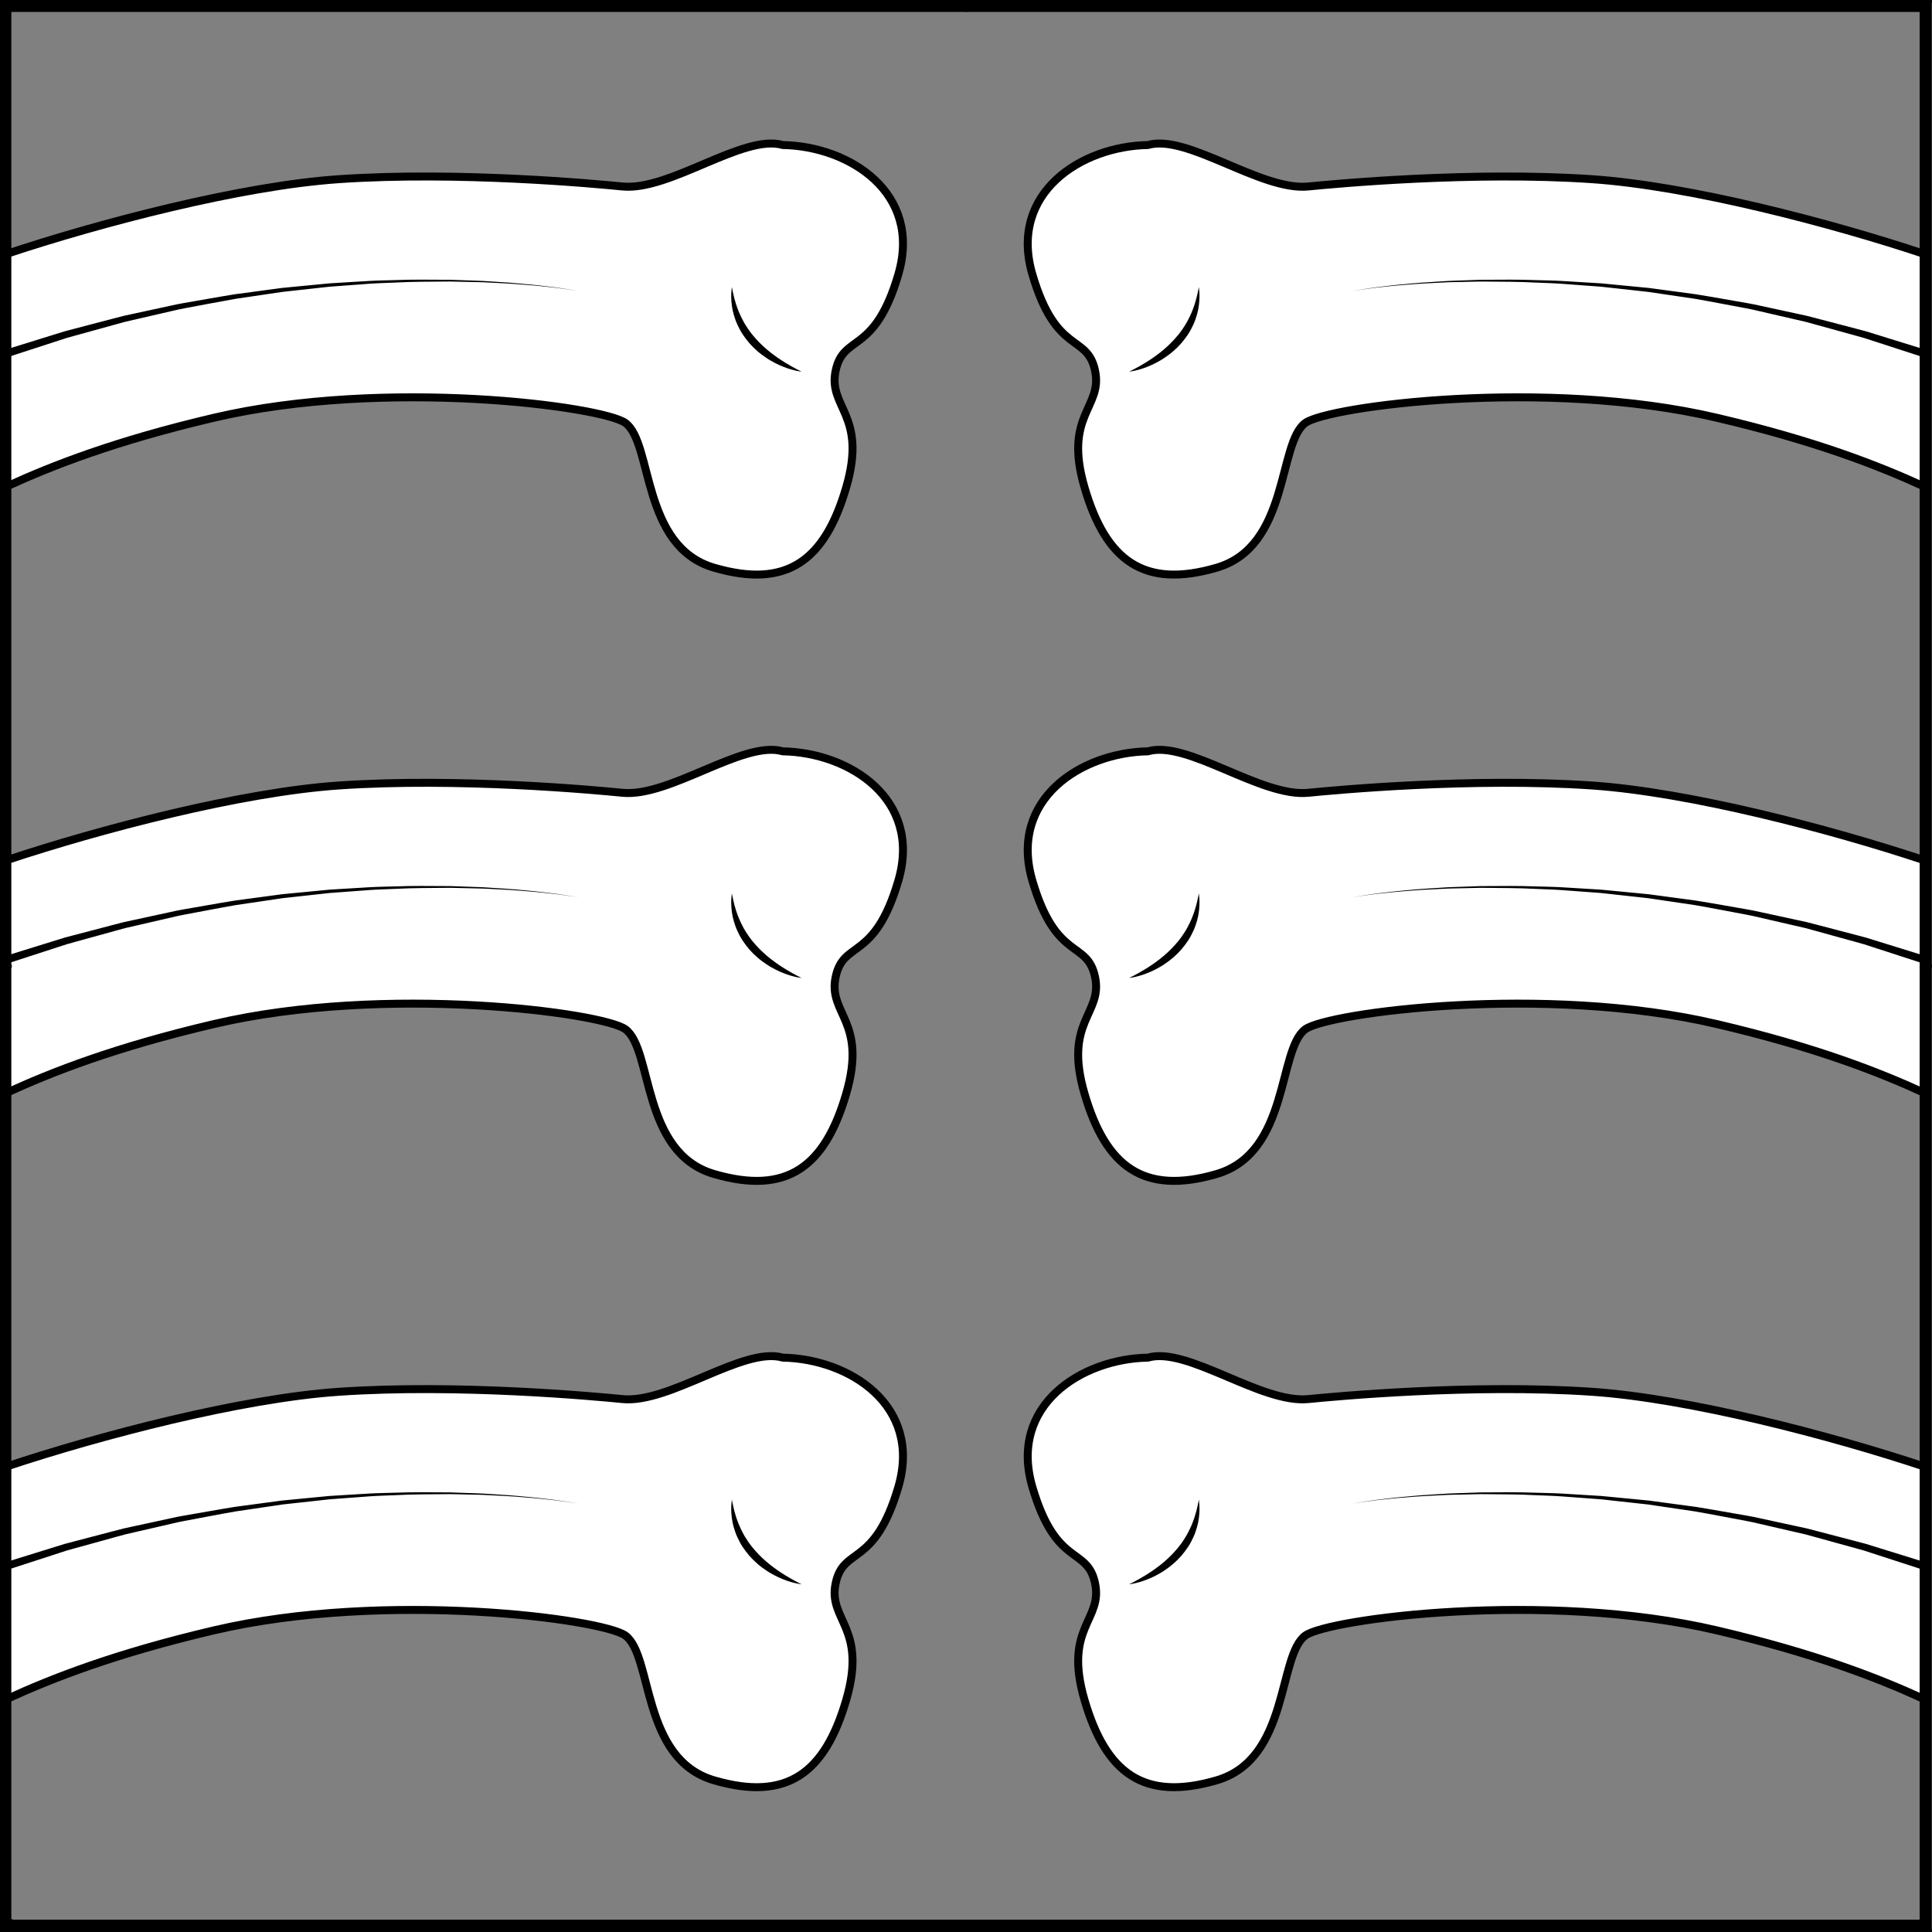 <?xml version="1.0" encoding="UTF-8" standalone="no"?>
<!DOCTYPE svg PUBLIC "-//W3C//DTD SVG 1.1//EN" "http://www.w3.org/Graphics/SVG/1.1/DTD/svg11.dtd">
<svg xmlns:xl="http://www.w3.org/1999/xlink" xmlns="http://www.w3.org/2000/svg" xmlns:dc="http://purl.org/dc/elements/1.1/" version="1.1" viewBox="425.5 65.5 327.938 327.938" width="327.938" height="327.938">
  <rect x="425.5" y="65.5" width="327.938" height="327.938" fill="#808080" stroke="none"/>
  <defs>
    <clipPath id="artboard_clip_path">
      <path d="M 425.5 65.5 L 753.438 65.5 L 753.438 393.438 L 425.5 393.438 Z"/>
    </clipPath>
  </defs>
  <g id="Rib_Bones,_Three_Pairs_of_(2)" stroke="none" stroke-opacity="1" fill-opacity="1" stroke-dasharray="none" fill="none">
    <title>Rib Bones, Three Pairs of (2)</title>
    <g id="Rib_Bones,_Three_Pairs_of_(2)_Layer_2" clip-path="url(#artboard_clip_path)">
      <title>Layer 2</title>
      <g id="Graphic_276">
        <path d="M 716.88 136.403 C 733.626 140.328 744.336 144.517 752.144 148.103 L 752.144 108.612 C 736.168 103.297 712.284 97.048 695.728 95.915 C 675.42 94.525 652.159 96.698 647.567 97.153 C 639.527 97.951 627.013 88.166 620.347 90.117 C 609.03 90.32 596.694 98.237 600.73 112.052 C 604.77 125.866 610.045 122.089 611.376 128.419 C 612.712 134.752 605.966 135.86 609.592 148.248 C 613.21 160.632 619.629 165.481 632.014 161.862 C 644.398 158.24 642.381 140.727 647.063 137.291 C 650.918 134.463 687.784 129.584 716.88 136.403 Z" fill="#FFFFFF"/>
        <path d="M 716.88 136.403 C 733.626 140.328 744.336 144.517 752.144 148.103 L 752.144 108.612 C 736.168 103.297 712.284 97.048 695.728 95.915 C 675.42 94.525 652.159 96.698 647.567 97.153 C 639.527 97.951 627.013 88.166 620.347 90.117 C 609.03 90.32 596.694 98.237 600.73 112.052 C 604.77 125.866 610.045 122.089 611.376 128.419 C 612.712 134.752 605.966 135.86 609.592 148.248 C 613.21 160.632 619.629 165.481 632.014 161.862 C 644.398 158.24 642.381 140.727 647.063 137.291 C 650.918 134.463 687.784 129.584 716.88 136.403 Z" stroke="black" stroke-linecap="butt" stroke-linejoin="round" stroke-width="1.35"/>
      </g>
      <g id="Graphic_277">
        <path d="M 461.839 136.403 C 445.093 140.328 434.383 144.517 426.575 148.103 L 426.575 108.612 C 442.551 103.297 466.435 97.048 482.991 95.915 C 503.299 94.525 526.559 96.698 531.152 97.153 C 539.191 97.951 551.706 88.166 558.371 90.117 C 569.688 90.32 582.025 98.237 577.989 112.052 C 573.949 125.866 568.674 122.089 567.343 128.419 C 566.007 134.752 572.752 135.86 569.127 148.248 C 565.509 160.632 559.09 165.481 546.705 161.862 C 534.321 158.24 536.337 140.727 531.656 137.291 C 527.801 134.463 490.935 129.584 461.839 136.403 Z" fill="#FFFFFF"/>
        <path d="M 461.839 136.403 C 445.093 140.328 434.383 144.517 426.575 148.103 L 426.575 108.612 C 442.551 103.297 466.435 97.048 482.991 95.915 C 503.299 94.525 526.559 96.698 531.152 97.153 C 539.191 97.951 551.706 88.166 558.371 90.117 C 569.688 90.32 582.025 98.237 577.989 112.052 C 573.949 125.866 568.674 122.089 567.343 128.419 C 566.007 134.752 572.752 135.86 569.127 148.248 C 565.509 160.632 559.09 165.481 546.705 161.862 C 534.321 158.24 536.337 140.727 531.656 137.291 C 527.801 134.463 490.935 129.584 461.839 136.403 Z" stroke="black" stroke-linecap="butt" stroke-linejoin="round" stroke-width="1.35"/>
      </g>
      <g id="Graphic_278">
        <path d="M 628.997 114.224 C 628.997 114.224 629.038 114.538 629.083 115.086 C 629.11 115.359 629.102 115.699 629.099 116.091 C 629.091 116.482 629.054 116.919 628.989 117.397 C 628.949 117.635 628.907 117.883 628.864 118.139 C 628.813 118.395 628.734 118.653 628.667 118.923 C 628.513 119.457 628.327 120.018 628.069 120.571 C 627.817 121.126 627.525 121.689 627.174 122.227 C 626.816 122.759 626.429 123.285 626.001 123.775 C 625.571 124.264 625.106 124.719 624.623 125.135 C 624.142 125.554 623.633 125.92 623.132 126.256 C 622.636 126.601 622.121 126.875 621.636 127.133 C 621.146 127.384 620.673 127.598 620.226 127.769 C 619.339 128.125 618.567 128.324 618.025 128.441 C 617.483 128.557 617.166 128.581 617.166 128.581 C 617.166 128.581 617.452 128.445 617.937 128.193 C 618.421 127.94 619.102 127.569 619.888 127.089 C 620.283 126.851 620.695 126.571 621.132 126.285 C 621.56 125.983 622.005 125.661 622.451 125.312 C 622.901 124.968 623.332 124.575 623.768 124.179 C 624.196 123.773 624.622 123.354 625.01 122.902 C 625.414 122.463 625.778 121.991 626.118 121.514 C 626.441 121.027 626.768 120.55 627.03 120.055 C 627.293 119.562 627.537 119.076 627.739 118.6 C 627.834 118.359 627.928 118.125 628.018 117.898 C 628.099 117.666 628.178 117.442 628.253 117.228 C 628.332 117.013 628.375 116.798 628.44 116.598 C 628.499 116.397 628.564 116.207 628.601 116.025 C 628.676 115.661 628.779 115.346 628.823 115.073 C 628.924 114.532 628.997 114.224 628.997 114.224 Z" fill="black"/>
      </g>
      <g id="Graphic_279">
        <path d="M 751.944 126.128 C 751.944 126.128 750.478 125.652 747.913 124.819 C 746.63 124.403 745.073 123.897 743.287 123.317 C 742.84 123.172 742.379 123.022 741.905 122.868 C 741.427 122.734 740.934 122.597 740.429 122.456 C 739.417 122.177 738.354 121.883 737.244 121.577 C 736.134 121.27 734.977 120.951 733.781 120.62 C 733.182 120.456 732.573 120.289 731.954 120.12 C 731.329 119.976 730.694 119.83 730.05 119.681 C 728.763 119.384 727.44 119.079 726.088 118.767 C 725.411 118.611 724.728 118.453 724.038 118.294 C 723.347 118.136 722.654 117.963 721.942 117.842 C 719.107 117.319 716.183 116.738 713.199 116.219 C 711.701 115.998 710.191 115.775 708.675 115.55 C 707.917 115.439 707.157 115.326 706.397 115.214 L 705.256 115.045 L 704.109 114.918 C 702.579 114.75 701.05 114.582 699.526 114.415 C 698.764 114.331 698.004 114.247 697.245 114.164 C 696.485 114.107 695.726 114.051 694.971 113.995 C 693.46 113.883 691.961 113.772 690.48 113.662 C 688.999 113.557 687.531 113.531 686.089 113.463 C 683.205 113.309 680.414 113.319 677.768 113.295 C 677.437 113.292 677.108 113.289 676.782 113.287 C 676.456 113.294 676.132 113.301 675.811 113.308 C 675.168 113.322 674.535 113.336 673.913 113.35 C 672.669 113.387 671.464 113.381 670.311 113.457 C 669.158 113.516 668.052 113.573 667 113.626 C 665.949 113.679 664.955 113.779 664.018 113.846 C 662.145 113.973 660.52 114.18 659.179 114.313 C 657.842 114.487 656.79 114.615 656.078 114.734 C 655.363 114.839 654.985 114.911 654.985 114.911 C 654.985 114.911 655.362 114.834 656.076 114.719 C 656.787 114.59 657.837 114.449 659.172 114.256 C 660.512 114.105 662.135 113.877 664.007 113.724 C 664.943 113.644 665.937 113.532 666.989 113.465 C 668.041 113.397 669.147 113.325 670.301 113.251 C 671.454 113.16 672.659 113.149 673.905 113.095 C 674.528 113.073 675.162 113.05 675.805 113.028 C 676.127 113.016 676.451 113.005 676.778 112.994 C 677.104 112.992 677.433 112.99 677.765 112.988 C 680.415 112.977 683.212 112.929 686.102 113.045 C 687.548 113.094 689.019 113.1 690.505 113.186 C 691.991 113.276 693.495 113.367 695.011 113.459 C 695.769 113.506 696.53 113.551 697.293 113.598 C 698.055 113.671 698.818 113.745 699.583 113.819 C 701.113 113.966 702.649 114.114 704.186 114.263 L 705.338 114.374 L 706.484 114.528 C 707.248 114.631 708.012 114.733 708.774 114.835 C 710.298 115.04 711.816 115.243 713.322 115.446 C 716.322 115.926 719.264 116.469 722.118 116.957 C 722.834 117.069 723.533 117.233 724.228 117.382 C 724.923 117.533 725.611 117.682 726.292 117.829 C 727.654 118.125 728.986 118.413 730.283 118.694 C 730.932 118.835 731.572 118.974 732.202 119.11 C 732.827 119.272 733.442 119.431 734.047 119.588 C 735.257 119.905 736.426 120.211 737.548 120.505 C 738.67 120.799 739.746 121.081 740.769 121.349 C 741.28 121.484 741.778 121.616 742.262 121.744 C 742.738 121.892 743.202 122.035 743.65 122.175 C 745.444 122.731 747.008 123.216 748.296 123.615 C 750.872 124.414 752.344 124.87 752.344 124.87 Z" fill="black"/>
      </g>
      <g id="Graphic_280">
        <path d="M 549.722 114.224 C 549.722 114.224 549.795 114.532 549.897 115.073 C 549.941 115.346 550.043 115.66 550.119 116.025 C 550.155 116.206 550.221 116.397 550.28 116.598 C 550.345 116.797 550.387 117.012 550.466 117.227 C 550.542 117.442 550.62 117.666 550.702 117.898 C 550.792 118.124 550.885 118.358 550.981 118.6 C 551.183 119.076 551.426 119.562 551.69 120.055 C 551.952 120.55 552.279 121.026 552.602 121.514 C 552.941 121.991 553.306 122.462 553.709 122.901 C 554.097 123.353 554.524 123.773 554.951 124.179 C 555.387 124.575 555.819 124.968 556.269 125.311 C 556.714 125.661 557.16 125.983 557.588 126.284 C 558.025 126.571 558.437 126.85 558.831 127.088 C 559.617 127.568 560.299 127.939 560.783 128.193 C 561.267 128.445 561.554 128.58 561.554 128.58 C 561.554 128.58 561.237 128.556 560.694 128.441 C 560.153 128.324 559.381 128.125 558.494 127.768 C 558.047 127.598 557.573 127.384 557.084 127.133 C 556.599 126.875 556.083 126.601 555.588 126.255 C 555.087 125.92 554.577 125.553 554.097 125.134 C 553.614 124.718 553.148 124.264 552.719 123.775 C 552.29 123.284 551.904 122.758 551.545 122.226 C 551.195 121.688 550.903 121.126 550.65 120.571 C 550.392 120.018 550.207 119.456 550.053 118.923 C 549.986 118.653 549.907 118.395 549.856 118.139 C 549.812 117.882 549.77 117.634 549.73 117.396 C 549.666 116.919 549.629 116.481 549.621 116.09 C 549.618 115.699 549.61 115.359 549.637 115.086 C 549.681 114.538 549.722 114.224 549.722 114.224 Z" fill="black"/>
      </g>
      <g id="Graphic_281">
        <path d="M 426.375 124.868 C 426.375 124.868 427.847 124.412 430.423 123.613 C 431.711 123.214 433.275 122.728 435.069 122.172 C 435.517 122.033 435.98 121.89 436.457 121.742 C 436.941 121.614 437.439 121.482 437.95 121.347 C 438.973 121.079 440.049 120.797 441.171 120.502 C 442.293 120.209 443.462 119.902 444.671 119.586 C 445.276 119.429 445.892 119.27 446.517 119.108 C 447.147 118.971 447.787 118.833 448.436 118.692 C 449.733 118.411 451.065 118.122 452.427 117.827 C 453.108 117.68 453.796 117.531 454.491 117.38 C 455.186 117.231 455.885 117.067 456.601 116.955 C 459.454 116.467 462.397 115.924 465.397 115.443 C 466.903 115.241 468.421 115.038 469.945 114.833 C 470.707 114.731 471.47 114.629 472.234 114.526 L 473.381 114.372 L 474.533 114.26 C 476.069 114.112 477.606 113.964 479.136 113.817 C 479.901 113.743 480.664 113.669 481.425 113.596 C 482.189 113.55 482.95 113.503 483.708 113.457 C 485.224 113.365 486.728 113.274 488.214 113.184 C 489.7 113.098 491.171 113.092 492.616 113.043 C 495.507 112.927 498.303 112.975 500.954 112.986 C 501.285 112.988 501.615 112.99 501.941 112.991 C 502.268 113.003 502.592 113.014 502.913 113.025 C 503.557 113.048 504.19 113.071 504.814 113.093 C 506.059 113.147 507.265 113.157 508.418 113.249 C 509.572 113.323 510.678 113.395 511.73 113.462 C 512.781 113.53 513.775 113.643 514.711 113.722 C 516.584 113.874 518.207 114.103 519.547 114.254 C 520.882 114.447 521.932 114.588 522.643 114.717 C 523.357 114.831 523.734 114.908 523.734 114.908 C 523.734 114.908 523.356 114.837 522.641 114.731 C 521.929 114.612 520.876 114.485 519.54 114.311 C 518.198 114.177 516.574 113.971 514.7 113.844 C 513.764 113.777 512.77 113.677 511.718 113.624 C 510.666 113.57 509.561 113.514 508.408 113.455 C 507.255 113.379 506.05 113.385 504.806 113.348 C 504.183 113.334 503.551 113.32 502.908 113.306 C 502.587 113.298 502.263 113.291 501.937 113.284 C 501.611 113.287 501.282 113.29 500.951 113.292 C 498.304 113.317 495.513 113.306 492.63 113.461 C 491.188 113.529 489.72 113.555 488.239 113.66 C 486.758 113.77 485.259 113.881 483.748 113.993 C 482.993 114.049 482.234 114.105 481.473 114.162 C 480.715 114.245 479.954 114.329 479.193 114.412 C 477.669 114.58 476.139 114.748 474.61 114.916 L 473.463 115.043 L 472.322 115.212 C 471.561 115.324 470.802 115.436 470.044 115.548 C 468.528 115.773 467.018 115.995 465.519 116.217 C 462.536 116.736 459.612 117.316 456.776 117.84 C 456.065 117.961 455.371 118.134 454.681 118.291 C 453.991 118.451 453.308 118.608 452.631 118.765 C 451.279 119.077 449.956 119.382 448.669 119.679 C 448.025 119.827 447.39 119.974 446.765 120.118 C 446.146 120.287 445.537 120.454 444.938 120.618 C 443.741 120.948 442.585 121.268 441.475 121.575 C 440.365 121.881 439.302 122.175 438.29 122.454 C 437.785 122.595 437.292 122.732 436.814 122.866 C 436.339 123.02 435.878 123.17 435.432 123.314 C 433.646 123.895 432.088 124.401 430.806 124.817 C 428.241 125.65 426.775 126.126 426.775 126.126 Z" fill="black"/>
      </g>
      <g id="Graphic_289">
        <path d="M 716.88 239.317 C 733.626 243.242 744.336 247.431 752.144 251.017 L 752.144 211.526 C 736.168 206.212 712.284 199.962 695.728 198.829 C 675.42 197.439 652.159 199.612 647.567 200.067 C 639.527 200.865 627.013 191.08 620.347 193.031 C 609.03 193.235 596.694 201.151 600.73 214.966 C 604.77 228.78 610.045 225.003 611.376 231.333 C 612.712 237.667 605.966 238.774 609.592 251.162 C 613.21 263.546 619.629 268.395 632.014 264.776 C 644.398 261.154 642.381 243.641 647.063 240.205 C 650.918 237.377 687.784 232.498 716.88 239.317 Z" fill="#FFFFFF"/>
        <path d="M 716.88 239.317 C 733.626 243.242 744.336 247.431 752.144 251.017 L 752.144 211.526 C 736.168 206.212 712.284 199.962 695.728 198.829 C 675.42 197.439 652.159 199.612 647.567 200.067 C 639.527 200.865 627.013 191.08 620.347 193.031 C 609.03 193.235 596.694 201.151 600.73 214.966 C 604.77 228.78 610.045 225.003 611.376 231.333 C 612.712 237.667 605.966 238.774 609.592 251.162 C 613.21 263.546 619.629 268.395 632.014 264.776 C 644.398 261.154 642.381 243.641 647.063 240.205 C 650.918 237.377 687.784 232.498 716.88 239.317 Z" stroke="black" stroke-linecap="butt" stroke-linejoin="round" stroke-width="1.35"/>
      </g>
      <g id="Graphic_288">
        <path d="M 461.839 239.317 C 445.093 243.242 434.383 247.431 426.575 251.017 L 426.575 211.526 C 442.551 206.212 466.435 199.962 482.991 198.829 C 503.299 197.439 526.559 199.612 531.152 200.067 C 539.191 200.865 551.706 191.08 558.371 193.031 C 569.688 193.235 582.025 201.151 577.989 214.966 C 573.949 228.78 568.674 225.003 567.343 231.333 C 566.007 237.667 572.752 238.774 569.127 251.162 C 565.509 263.546 559.09 268.395 546.705 264.776 C 534.321 261.154 536.337 243.641 531.656 240.205 C 527.801 237.377 490.935 232.498 461.839 239.317 Z" fill="#FFFFFF"/>
        <path d="M 461.839 239.317 C 445.093 243.242 434.383 247.431 426.575 251.017 L 426.575 211.526 C 442.551 206.212 466.435 199.962 482.991 198.829 C 503.299 197.439 526.559 199.612 531.152 200.067 C 539.191 200.865 551.706 191.08 558.371 193.031 C 569.688 193.235 582.025 201.151 577.989 214.966 C 573.949 228.78 568.674 225.003 567.343 231.333 C 566.007 237.667 572.752 238.774 569.127 251.162 C 565.509 263.546 559.09 268.395 546.705 264.776 C 534.321 261.154 536.337 243.641 531.656 240.205 C 527.801 237.377 490.935 232.498 461.839 239.317 Z" stroke="black" stroke-linecap="butt" stroke-linejoin="round" stroke-width="1.35"/>
      </g>
      <g id="Graphic_287">
        <path d="M 628.997 217.138 C 628.997 217.138 629.038 217.452 629.083 218.001 C 629.11 218.273 629.102 218.614 629.099 219.005 C 629.091 219.396 629.054 219.833 628.989 220.311 C 628.949 220.549 628.907 220.797 628.864 221.054 C 628.813 221.31 628.734 221.567 628.667 221.837 C 628.513 222.371 628.327 222.932 628.069 223.485 C 627.817 224.04 627.525 224.603 627.174 225.141 C 626.816 225.673 626.429 226.199 626.001 226.689 C 625.571 227.178 625.106 227.633 624.623 228.049 C 624.142 228.468 623.633 228.834 623.132 229.17 C 622.636 229.515 622.121 229.789 621.636 230.047 C 621.146 230.299 620.673 230.512 620.226 230.683 C 619.339 231.039 618.567 231.238 618.025 231.355 C 617.483 231.471 617.166 231.495 617.166 231.495 C 617.166 231.495 617.452 231.36 617.937 231.108 C 618.421 230.854 619.102 230.483 619.888 230.003 C 620.283 229.765 620.695 229.485 621.132 229.199 C 621.56 228.897 622.005 228.575 622.451 228.226 C 622.901 227.882 623.332 227.489 623.768 227.093 C 624.196 226.687 624.622 226.268 625.01 225.816 C 625.414 225.377 625.778 224.905 626.118 224.428 C 626.441 223.941 626.768 223.464 627.03 222.969 C 627.293 222.476 627.537 221.99 627.739 221.514 C 627.834 221.273 627.928 221.039 628.018 220.812 C 628.099 220.58 628.178 220.357 628.253 220.142 C 628.332 219.927 628.375 219.712 628.44 219.512 C 628.499 219.311 628.564 219.121 628.601 218.939 C 628.676 218.575 628.779 218.26 628.823 217.987 C 628.924 217.446 628.997 217.138 628.997 217.138 Z" fill="black"/>
      </g>
      <g id="Graphic_286">
        <path d="M 751.944 229.042 C 751.944 229.042 750.478 228.566 747.913 227.733 C 746.63 227.317 745.073 226.811 743.287 226.231 C 742.84 226.086 742.379 225.936 741.905 225.782 C 741.427 225.648 740.934 225.511 740.429 225.37 C 739.417 225.091 738.354 224.797 737.244 224.491 C 736.134 224.184 734.977 223.865 733.781 223.534 C 733.182 223.37 732.573 223.203 731.954 223.035 C 731.329 222.89 730.694 222.744 730.05 222.595 C 728.763 222.298 727.44 221.993 726.088 221.681 C 725.411 221.525 724.728 221.367 724.038 221.208 C 723.347 221.05 722.654 220.877 721.942 220.756 C 719.107 220.233 716.183 219.652 713.199 219.133 C 711.701 218.912 710.191 218.689 708.675 218.465 C 707.917 218.353 707.157 218.24 706.397 218.128 L 705.256 217.959 L 704.109 217.832 C 702.579 217.664 701.05 217.496 699.526 217.329 C 698.764 217.245 698.004 217.161 697.245 217.078 C 696.485 217.022 695.726 216.965 694.971 216.909 C 693.46 216.797 691.961 216.686 690.48 216.577 C 688.999 216.471 687.531 216.445 686.089 216.377 C 683.205 216.223 680.414 216.233 677.768 216.209 C 677.437 216.206 677.108 216.203 676.782 216.201 C 676.456 216.208 676.132 216.215 675.811 216.222 C 675.168 216.236 674.535 216.25 673.913 216.264 C 672.669 216.302 671.464 216.295 670.311 216.371 C 669.158 216.43 668.052 216.487 667 216.54 C 665.949 216.593 664.955 216.693 664.018 216.76 C 662.145 216.887 660.52 217.094 659.179 217.227 C 657.842 217.401 656.79 217.529 656.078 217.648 C 655.363 217.753 654.985 217.825 654.985 217.825 C 654.985 217.825 655.362 217.748 656.076 217.633 C 656.787 217.505 657.837 217.363 659.172 217.171 C 660.512 217.019 662.135 216.791 664.007 216.638 C 664.943 216.559 665.937 216.446 666.989 216.379 C 668.041 216.311 669.147 216.239 670.301 216.165 C 671.454 216.074 672.659 216.063 673.905 216.01 C 674.528 215.987 675.162 215.965 675.805 215.942 C 676.127 215.93 676.451 215.919 676.778 215.908 C 677.104 215.906 677.433 215.904 677.765 215.902 C 680.415 215.891 683.212 215.843 686.102 215.959 C 687.548 216.008 689.019 216.014 690.505 216.1 C 691.991 216.19 693.495 216.281 695.011 216.373 C 695.769 216.42 696.53 216.466 697.293 216.512 C 698.055 216.585 698.818 216.659 699.583 216.733 C 701.113 216.881 702.649 217.029 704.186 217.177 L 705.338 217.289 L 706.484 217.442 C 707.248 217.545 708.012 217.647 708.774 217.749 C 710.298 217.954 711.816 218.157 713.322 218.36 C 716.322 218.84 719.264 219.383 722.118 219.871 C 722.834 219.983 723.533 220.147 724.228 220.296 C 724.923 220.447 725.611 220.596 726.292 220.743 C 727.654 221.039 728.986 221.327 730.283 221.608 C 730.932 221.749 731.572 221.888 732.202 222.024 C 732.827 222.186 733.442 222.345 734.047 222.502 C 735.257 222.819 736.426 223.125 737.548 223.419 C 738.67 223.713 739.746 223.995 740.769 224.263 C 741.28 224.398 741.778 224.53 742.262 224.658 C 742.738 224.806 743.202 224.95 743.65 225.089 C 745.444 225.645 747.008 226.13 748.296 226.529 C 750.872 227.328 752.344 227.784 752.344 227.784 Z" fill="black"/>
      </g>
      <g id="Graphic_285">
        <path d="M 549.722 217.138 C 549.722 217.138 549.795 217.446 549.897 217.987 C 549.941 218.26 550.043 218.574 550.119 218.939 C 550.155 219.12 550.221 219.311 550.28 219.512 C 550.345 219.712 550.387 219.927 550.466 220.142 C 550.542 220.357 550.62 220.58 550.702 220.812 C 550.792 221.038 550.885 221.273 550.981 221.514 C 551.183 221.99 551.426 222.476 551.69 222.969 C 551.952 223.464 552.279 223.941 552.602 224.428 C 552.941 224.905 553.306 225.376 553.709 225.815 C 554.097 226.267 554.524 226.687 554.951 227.093 C 555.387 227.489 555.819 227.882 556.269 228.226 C 556.714 228.575 557.16 228.897 557.588 229.198 C 558.025 229.485 558.437 229.765 558.831 230.002 C 559.617 230.482 560.299 230.853 560.783 231.107 C 561.267 231.359 561.554 231.494 561.554 231.494 C 561.554 231.494 561.237 231.471 560.694 231.355 C 560.153 231.238 559.381 231.039 558.494 230.682 C 558.047 230.512 557.573 230.298 557.084 230.047 C 556.599 229.789 556.083 229.515 555.588 229.169 C 555.087 228.834 554.577 228.467 554.097 228.048 C 553.614 227.632 553.148 227.178 552.719 226.689 C 552.29 226.198 551.904 225.673 551.545 225.14 C 551.195 224.602 550.903 224.04 550.65 223.485 C 550.392 222.932 550.207 222.371 550.053 221.837 C 549.986 221.567 549.907 221.309 549.856 221.053 C 549.812 220.796 549.77 220.548 549.73 220.31 C 549.666 219.833 549.629 219.396 549.621 219.004 C 549.618 218.613 549.61 218.273 549.637 218 C 549.681 217.452 549.722 217.138 549.722 217.138 Z" fill="black"/>
      </g>
      <g id="Graphic_284">
        <path d="M 426.375 227.782 C 426.375 227.782 427.847 227.326 430.423 226.527 C 431.711 226.128 433.275 225.643 435.069 225.087 C 435.517 224.947 435.98 224.804 436.457 224.656 C 436.941 224.528 437.439 224.396 437.95 224.261 C 438.973 223.993 440.049 223.711 441.171 223.417 C 442.293 223.123 443.462 222.817 444.671 222.5 C 445.276 222.343 445.892 222.184 446.517 222.022 C 447.147 221.886 447.787 221.747 448.436 221.606 C 449.733 221.325 451.065 221.036 452.427 220.741 C 453.108 220.594 453.796 220.445 454.491 220.294 C 455.186 220.145 455.885 219.981 456.601 219.869 C 459.454 219.381 462.397 218.838 465.397 218.358 C 466.903 218.155 468.421 217.952 469.945 217.747 C 470.707 217.645 471.47 217.543 472.234 217.44 L 473.381 217.286 L 474.533 217.174 C 476.069 217.026 477.606 216.878 479.136 216.731 C 479.901 216.657 480.664 216.584 481.425 216.51 C 482.189 216.464 482.95 216.417 483.708 216.371 C 485.224 216.279 486.728 216.188 488.214 216.098 C 489.7 216.012 491.171 216.006 492.616 215.957 C 495.507 215.842 498.303 215.889 500.954 215.9 C 501.285 215.902 501.615 215.904 501.941 215.905 C 502.268 215.917 502.592 215.928 502.913 215.939 C 503.557 215.962 504.19 215.985 504.814 216.007 C 506.059 216.061 507.265 216.072 508.418 216.163 C 509.572 216.237 510.678 216.309 511.73 216.377 C 512.781 216.444 513.775 216.557 514.711 216.636 C 516.584 216.788 518.207 217.018 519.547 217.168 C 520.882 217.361 521.932 217.502 522.643 217.631 C 523.357 217.745 523.734 217.823 523.734 217.823 C 523.734 217.823 523.356 217.751 522.641 217.645 C 521.929 217.527 520.876 217.399 519.54 217.225 C 518.198 217.092 516.574 216.885 514.7 216.758 C 513.764 216.691 512.77 216.591 511.718 216.538 C 510.666 216.484 509.561 216.428 508.408 216.369 C 507.255 216.293 506.05 216.299 504.806 216.262 C 504.183 216.248 503.551 216.234 502.908 216.22 C 502.587 216.213 502.263 216.206 501.937 216.199 C 501.611 216.201 501.282 216.204 500.951 216.206 C 498.304 216.231 495.513 216.221 492.63 216.375 C 491.188 216.443 489.72 216.469 488.239 216.574 C 486.758 216.684 485.259 216.795 483.748 216.907 C 482.993 216.963 482.234 217.019 481.473 217.076 C 480.715 217.159 479.954 217.243 479.193 217.326 C 477.669 217.494 476.139 217.662 474.61 217.83 L 473.463 217.957 L 472.322 218.126 C 471.561 218.238 470.802 218.35 470.044 218.462 C 468.528 218.687 467.018 218.91 465.519 219.131 C 462.536 219.65 459.612 220.231 456.776 220.754 C 456.065 220.875 455.371 221.048 454.681 221.206 C 453.991 221.365 453.308 221.522 452.631 221.679 C 451.279 221.991 449.956 222.296 448.669 222.593 C 448.025 222.742 447.39 222.888 446.765 223.032 C 446.146 223.202 445.537 223.368 444.938 223.532 C 443.741 223.862 442.585 224.182 441.475 224.489 C 440.365 224.795 439.302 225.089 438.29 225.368 C 437.785 225.509 437.292 225.647 436.814 225.78 C 436.339 225.934 435.878 226.084 435.432 226.229 C 433.646 226.809 432.088 227.315 430.806 227.731 C 428.241 228.564 426.775 229.04 426.775 229.04 Z" fill="black"/>
      </g>
      <g id="Graphic_296">
        <path d="M 716.88 342.232 C 733.626 346.157 744.336 350.346 752.144 353.931 L 752.144 314.44 C 736.168 309.126 712.284 302.877 695.728 301.743 C 675.42 300.354 652.159 302.526 647.567 302.981 C 639.527 303.779 627.013 293.994 620.347 295.946 C 609.03 296.149 596.694 304.065 600.73 317.88 C 604.77 331.694 610.045 327.917 611.376 334.247 C 612.712 340.581 605.966 341.688 609.592 354.077 C 613.21 366.46 619.629 371.309 632.014 367.69 C 644.398 364.068 642.381 346.555 647.063 343.119 C 650.918 340.291 687.784 335.412 716.88 342.232 Z" fill="#FFFFFF"/>
        <path d="M 716.88 342.232 C 733.626 346.157 744.336 350.346 752.144 353.931 L 752.144 314.44 C 736.168 309.126 712.284 302.877 695.728 301.743 C 675.42 300.354 652.159 302.526 647.567 302.981 C 639.527 303.779 627.013 293.994 620.347 295.946 C 609.03 296.149 596.694 304.065 600.73 317.88 C 604.77 331.694 610.045 327.917 611.376 334.247 C 612.712 340.581 605.966 341.688 609.592 354.077 C 613.21 366.46 619.629 371.309 632.014 367.69 C 644.398 364.068 642.381 346.555 647.063 343.119 C 650.918 340.291 687.784 335.412 716.88 342.232 Z" stroke="black" stroke-linecap="butt" stroke-linejoin="round" stroke-width="1.35"/>
      </g>
      <g id="Graphic_295">
        <path d="M 461.839 342.232 C 445.093 346.157 434.383 350.346 426.575 353.931 L 426.575 314.44 C 442.551 309.126 466.435 302.877 482.991 301.743 C 503.299 300.354 526.559 302.526 531.152 302.981 C 539.191 303.779 551.706 293.994 558.371 295.946 C 569.688 296.149 582.025 304.065 577.989 317.88 C 573.949 331.694 568.674 327.917 567.343 334.247 C 566.007 340.581 572.752 341.688 569.127 354.077 C 565.509 366.46 559.09 371.309 546.705 367.69 C 534.321 364.068 536.337 346.555 531.656 343.119 C 527.801 340.291 490.935 335.412 461.839 342.232 Z" fill="#FFFFFF"/>
        <path d="M 461.839 342.232 C 445.093 346.157 434.383 350.346 426.575 353.931 L 426.575 314.44 C 442.551 309.126 466.435 302.877 482.991 301.743 C 503.299 300.354 526.559 302.526 531.152 302.981 C 539.191 303.779 551.706 293.994 558.371 295.946 C 569.688 296.149 582.025 304.065 577.989 317.88 C 573.949 331.694 568.674 327.917 567.343 334.247 C 566.007 340.581 572.752 341.688 569.127 354.077 C 565.509 366.46 559.09 371.309 546.705 367.69 C 534.321 364.068 536.337 346.555 531.656 343.119 C 527.801 340.291 490.935 335.412 461.839 342.232 Z" stroke="black" stroke-linecap="butt" stroke-linejoin="round" stroke-width="1.35"/>
      </g>
      <g id="Graphic_294">
        <path d="M 628.997 320.052 C 628.997 320.052 629.038 320.366 629.083 320.915 C 629.11 321.188 629.102 321.528 629.099 321.919 C 629.091 322.31 629.054 322.747 628.989 323.225 C 628.949 323.463 628.907 323.711 628.864 323.968 C 628.813 324.224 628.734 324.482 628.667 324.752 C 628.513 325.285 628.327 325.847 628.069 326.399 C 627.817 326.954 627.525 327.517 627.174 328.055 C 626.816 328.587 626.429 329.113 626.001 329.603 C 625.571 330.092 625.106 330.547 624.623 330.963 C 624.142 331.382 623.633 331.748 623.132 332.084 C 622.636 332.429 622.121 332.703 621.636 332.962 C 621.146 333.213 620.673 333.426 620.226 333.597 C 619.339 333.953 618.567 334.153 618.025 334.269 C 617.483 334.385 617.166 334.409 617.166 334.409 C 617.166 334.409 617.452 334.274 617.937 334.022 C 618.421 333.768 619.102 333.397 619.888 332.917 C 620.283 332.679 620.695 332.399 621.132 332.113 C 621.56 331.812 622.005 331.489 622.451 331.14 C 622.901 330.796 623.332 330.403 623.768 330.007 C 624.196 329.601 624.622 329.182 625.01 328.73 C 625.414 328.291 625.778 327.82 626.118 327.342 C 626.441 326.855 626.768 326.378 627.03 325.884 C 627.293 325.39 627.537 324.904 627.739 324.428 C 627.834 324.187 627.928 323.953 628.018 323.726 C 628.099 323.495 628.178 323.271 628.253 323.056 C 628.332 322.841 628.375 322.626 628.44 322.426 C 628.499 322.226 628.564 322.035 628.601 321.853 C 628.676 321.489 628.779 321.174 628.823 320.902 C 628.924 320.36 628.997 320.052 628.997 320.052 Z" fill="black"/>
      </g>
      <g id="Graphic_293">
        <path d="M 751.944 331.957 C 751.944 331.957 750.478 331.48 747.913 330.647 C 746.63 330.231 745.073 329.725 743.287 329.145 C 742.84 329 742.379 328.85 741.905 328.696 C 741.427 328.562 740.934 328.425 740.429 328.284 C 739.417 328.005 738.354 327.711 737.244 327.405 C 736.134 327.098 734.977 326.779 733.781 326.448 C 733.182 326.284 732.573 326.118 731.954 325.949 C 731.329 325.804 730.694 325.658 730.05 325.509 C 728.763 325.212 727.44 324.907 726.088 324.595 C 725.411 324.439 724.728 324.281 724.038 324.122 C 723.347 323.964 722.654 323.791 721.942 323.67 C 719.107 323.147 716.183 322.566 713.199 322.048 C 711.701 321.826 710.191 321.603 708.675 321.379 C 707.917 321.267 707.157 321.154 706.397 321.042 L 705.256 320.873 L 704.109 320.746 C 702.579 320.578 701.05 320.41 699.526 320.243 C 698.764 320.159 698.004 320.075 697.245 319.992 C 696.485 319.936 695.726 319.879 694.971 319.823 C 693.46 319.711 691.961 319.6 690.48 319.491 C 688.999 319.385 687.531 319.359 686.089 319.291 C 683.205 319.137 680.414 319.147 677.768 319.123 C 677.437 319.12 677.108 319.118 676.782 319.115 C 676.456 319.122 676.132 319.129 675.811 319.136 C 675.168 319.15 674.535 319.164 673.913 319.178 C 672.669 319.216 671.464 319.21 670.311 319.285 C 669.158 319.344 668.052 319.401 667 319.455 C 665.949 319.507 664.955 319.607 664.018 319.674 C 662.145 319.801 660.52 320.008 659.179 320.141 C 657.842 320.316 656.79 320.443 656.078 320.562 C 655.363 320.667 654.985 320.739 654.985 320.739 C 654.985 320.739 655.362 320.662 656.076 320.547 C 656.787 320.419 657.837 320.277 659.172 320.085 C 660.512 319.933 662.135 319.705 664.007 319.552 C 664.943 319.473 665.937 319.36 666.989 319.293 C 668.041 319.225 669.147 319.154 670.301 319.079 C 671.454 318.988 672.659 318.977 673.905 318.924 C 674.528 318.902 675.162 318.879 675.805 318.856 C 676.127 318.844 676.451 318.833 676.778 318.822 C 677.104 318.82 677.433 318.818 677.765 318.817 C 680.415 318.805 683.212 318.757 686.102 318.873 C 687.548 318.922 689.019 318.928 690.505 319.014 C 691.991 319.104 693.495 319.195 695.011 319.288 C 695.769 319.334 696.53 319.38 697.293 319.426 C 698.055 319.5 698.818 319.573 699.583 319.647 C 701.113 319.795 702.649 319.943 704.186 320.091 L 705.338 320.203 L 706.484 320.356 C 707.248 320.459 708.012 320.561 708.774 320.664 C 710.298 320.868 711.816 321.072 713.322 321.274 C 716.322 321.754 719.264 322.297 722.118 322.785 C 722.834 322.897 723.533 323.061 724.228 323.21 C 724.923 323.361 725.611 323.51 726.292 323.658 C 727.654 323.953 728.986 324.241 730.283 324.522 C 730.932 324.663 731.572 324.802 732.202 324.938 C 732.827 325.1 733.442 325.26 734.047 325.416 C 735.257 325.733 736.426 326.039 737.548 326.333 C 738.67 326.627 739.746 326.909 740.769 327.177 C 741.28 327.312 741.778 327.444 742.262 327.572 C 742.738 327.72 743.202 327.864 743.65 328.003 C 745.444 328.559 747.008 329.044 748.296 329.443 C 750.872 330.242 752.344 330.699 752.344 330.699 Z" fill="black"/>
      </g>
      <g id="Graphic_292">
        <path d="M 549.722 320.052 C 549.722 320.052 549.795 320.36 549.897 320.901 C 549.941 321.174 550.043 321.488 550.119 321.853 C 550.155 322.034 550.221 322.225 550.28 322.426 C 550.345 322.626 550.387 322.841 550.466 323.056 C 550.542 323.271 550.62 323.494 550.702 323.726 C 550.792 323.952 550.885 324.187 550.981 324.428 C 551.183 324.904 551.426 325.39 551.69 325.883 C 551.952 326.378 552.279 326.855 552.602 327.342 C 552.941 327.819 553.306 328.291 553.709 328.729 C 554.097 329.182 554.524 329.601 554.951 330.007 C 555.387 330.403 555.819 330.796 556.269 331.14 C 556.714 331.489 557.16 331.812 557.588 332.113 C 558.025 332.399 558.437 332.679 558.831 332.917 C 559.617 333.396 560.299 333.767 560.783 334.021 C 561.267 334.273 561.554 334.409 561.554 334.409 C 561.554 334.409 561.237 334.385 560.694 334.269 C 560.153 334.152 559.381 333.953 558.494 333.596 C 558.047 333.426 557.573 333.212 557.084 332.961 C 556.599 332.703 556.083 332.429 555.588 332.083 C 555.087 331.748 554.577 331.382 554.097 330.962 C 553.614 330.546 553.148 330.092 552.719 329.603 C 552.29 329.112 551.904 328.587 551.545 328.054 C 551.195 327.516 550.903 326.954 550.65 326.399 C 550.392 325.846 550.207 325.285 550.053 324.751 C 549.986 324.481 549.907 324.223 549.856 323.967 C 549.812 323.71 549.77 323.462 549.73 323.224 C 549.666 322.747 549.629 322.31 549.621 321.918 C 549.618 321.527 549.61 321.187 549.637 320.914 C 549.681 320.366 549.722 320.052 549.722 320.052 Z" fill="black"/>
      </g>
      <g id="Graphic_291">
        <path d="M 426.375 330.696 C 426.375 330.696 427.847 330.24 430.423 329.441 C 431.711 329.042 433.275 328.557 435.069 328.001 C 435.517 327.861 435.98 327.718 436.457 327.57 C 436.941 327.442 437.439 327.31 437.95 327.175 C 438.973 326.907 440.049 326.625 441.171 326.331 C 442.293 326.037 443.462 325.731 444.671 325.414 C 445.276 325.257 445.892 325.098 446.517 324.936 C 447.147 324.8 447.787 324.661 448.436 324.52 C 449.733 324.239 451.065 323.951 452.427 323.655 C 453.108 323.508 453.796 323.359 454.491 323.208 C 455.186 323.059 455.885 322.895 456.601 322.783 C 459.454 322.295 462.397 321.752 465.397 321.272 C 466.903 321.069 468.421 320.866 469.945 320.661 C 470.707 320.559 471.47 320.457 472.234 320.354 L 473.381 320.201 L 474.533 320.089 C 476.069 319.941 477.606 319.793 479.136 319.645 C 479.901 319.571 480.664 319.498 481.425 319.424 C 482.189 319.378 482.95 319.332 483.708 319.285 C 485.224 319.193 486.728 319.103 488.214 319.012 C 489.7 318.926 491.171 318.92 492.616 318.871 C 495.507 318.756 498.303 318.803 500.954 318.814 C 501.285 318.816 501.615 318.818 501.941 318.82 C 502.268 318.831 502.592 318.843 502.913 318.854 C 503.557 318.877 504.19 318.899 504.814 318.921 C 506.059 318.976 507.265 318.986 508.418 319.077 C 509.572 319.151 510.678 319.223 511.73 319.291 C 512.781 319.358 513.775 319.471 514.711 319.55 C 516.584 319.703 518.207 319.932 519.547 320.082 C 520.882 320.275 521.932 320.416 522.643 320.545 C 523.357 320.66 523.734 320.737 523.734 320.737 C 523.734 320.737 523.356 320.665 522.641 320.56 C 521.929 320.441 520.876 320.313 519.54 320.139 C 518.198 320.006 516.574 319.799 514.7 319.672 C 513.764 319.605 512.77 319.505 511.718 319.452 C 510.666 319.399 509.561 319.342 508.408 319.283 C 507.255 319.207 506.05 319.213 504.806 319.176 C 504.183 319.162 503.551 319.148 502.908 319.134 C 502.587 319.127 502.263 319.12 501.937 319.113 C 501.611 319.115 501.282 319.118 500.951 319.121 C 498.304 319.145 495.513 319.135 492.63 319.289 C 491.188 319.357 489.72 319.383 488.239 319.488 C 486.758 319.598 485.259 319.709 483.748 319.821 C 482.993 319.877 482.234 319.933 481.473 319.99 C 480.715 320.073 479.954 320.157 479.193 320.241 C 477.669 320.408 476.139 320.576 474.61 320.744 L 473.463 320.871 L 472.322 321.04 C 471.561 321.152 470.802 321.265 470.044 321.377 C 468.528 321.601 467.018 321.824 465.519 322.045 C 462.536 322.564 459.612 323.145 456.776 323.668 C 456.065 323.789 455.371 323.962 454.681 324.12 C 453.991 324.279 453.308 324.437 452.631 324.593 C 451.279 324.905 449.956 325.21 448.669 325.507 C 448.025 325.656 447.39 325.803 446.765 325.947 C 446.146 326.116 445.537 326.282 444.938 326.446 C 443.741 326.776 442.585 327.096 441.475 327.403 C 440.365 327.709 439.302 328.003 438.29 328.282 C 437.785 328.423 437.292 328.561 436.814 328.694 C 436.339 328.848 435.878 328.998 435.432 329.143 C 433.646 329.723 432.088 330.229 430.806 330.645 C 428.241 331.478 426.775 331.954 426.775 331.954 Z" fill="black"/>
      </g>
    </g>
    <g id="Esc____Badge_1_Master_layer" clip-path="url(#artboard_clip_path)">
      <title>Master layer</title>
      <g id="Line_14">
        <line x1="427.5" y1="67.5" x2="420.75" y2="60.75" stroke="black" stroke-linecap="butt" stroke-linejoin="round" stroke-width=".25"/>
      </g>
      <g id="Line_13">
        <line x1="589.5" y1="67.5" x2="589.5" y2="58.5" stroke="black" stroke-linecap="butt" stroke-linejoin="round" stroke-width=".5"/>
      </g>
      <g id="Line_12">
        <line x1="751.5" y1="67.5" x2="758.25" y2="60.75" stroke="black" stroke-linecap="butt" stroke-linejoin="round" stroke-width=".5"/>
      </g>
      <g id="Line_11">
        <line x1="420.75" y1="398.25" x2="427.5" y2="391.5" stroke="black" stroke-linecap="round" stroke-linejoin="round" stroke-width=".5"/>
      </g>
      <g id="Line_10">
        <line x1="758.25" y1="398.25" x2="751.5" y2="391.5" stroke="black" stroke-linecap="butt" stroke-linejoin="round" stroke-width=".5"/>
      </g>
      <g id="Line_9">
        <line x1="589.5" y1="400.5" x2="589.5" y2="391.5" stroke="black" stroke-linecap="butt" stroke-linejoin="round" stroke-width=".5"/>
      </g>
      <g id="Line_8">
        <line x1="427.5" y1="229.5" x2="418.5" y2="229.5" stroke="black" stroke-linecap="butt" stroke-linejoin="round" stroke-width=".5"/>
      </g>
      <g id="Line_7">
        <line x1="760.5" y1="229.484" x2="751.5" y2="229.484" stroke="black" stroke-linecap="butt" stroke-linejoin="round" stroke-width=".5"/>
      </g>
      <g id="Graphic_6">
        <rect x="426.375" y="66.5" width="325.969" height="325.969" stroke="black" stroke-linecap="round" stroke-linejoin="miter" stroke-width="2"/>
      </g>
      <g id="Graphic_5">
        <rect x="426.375" y="66.5" width="325.969" height="325.969" stroke="black" stroke-linecap="round" stroke-linejoin="miter" stroke-width="2"/>
      </g>
      <g id="Graphic_4">
        <rect x="426.375" y="66.375" width="325.969" height="325.969" stroke="black" stroke-linecap="round" stroke-linejoin="miter" stroke-width="2"/>
      </g>
    </g>
  </g>
</svg>
